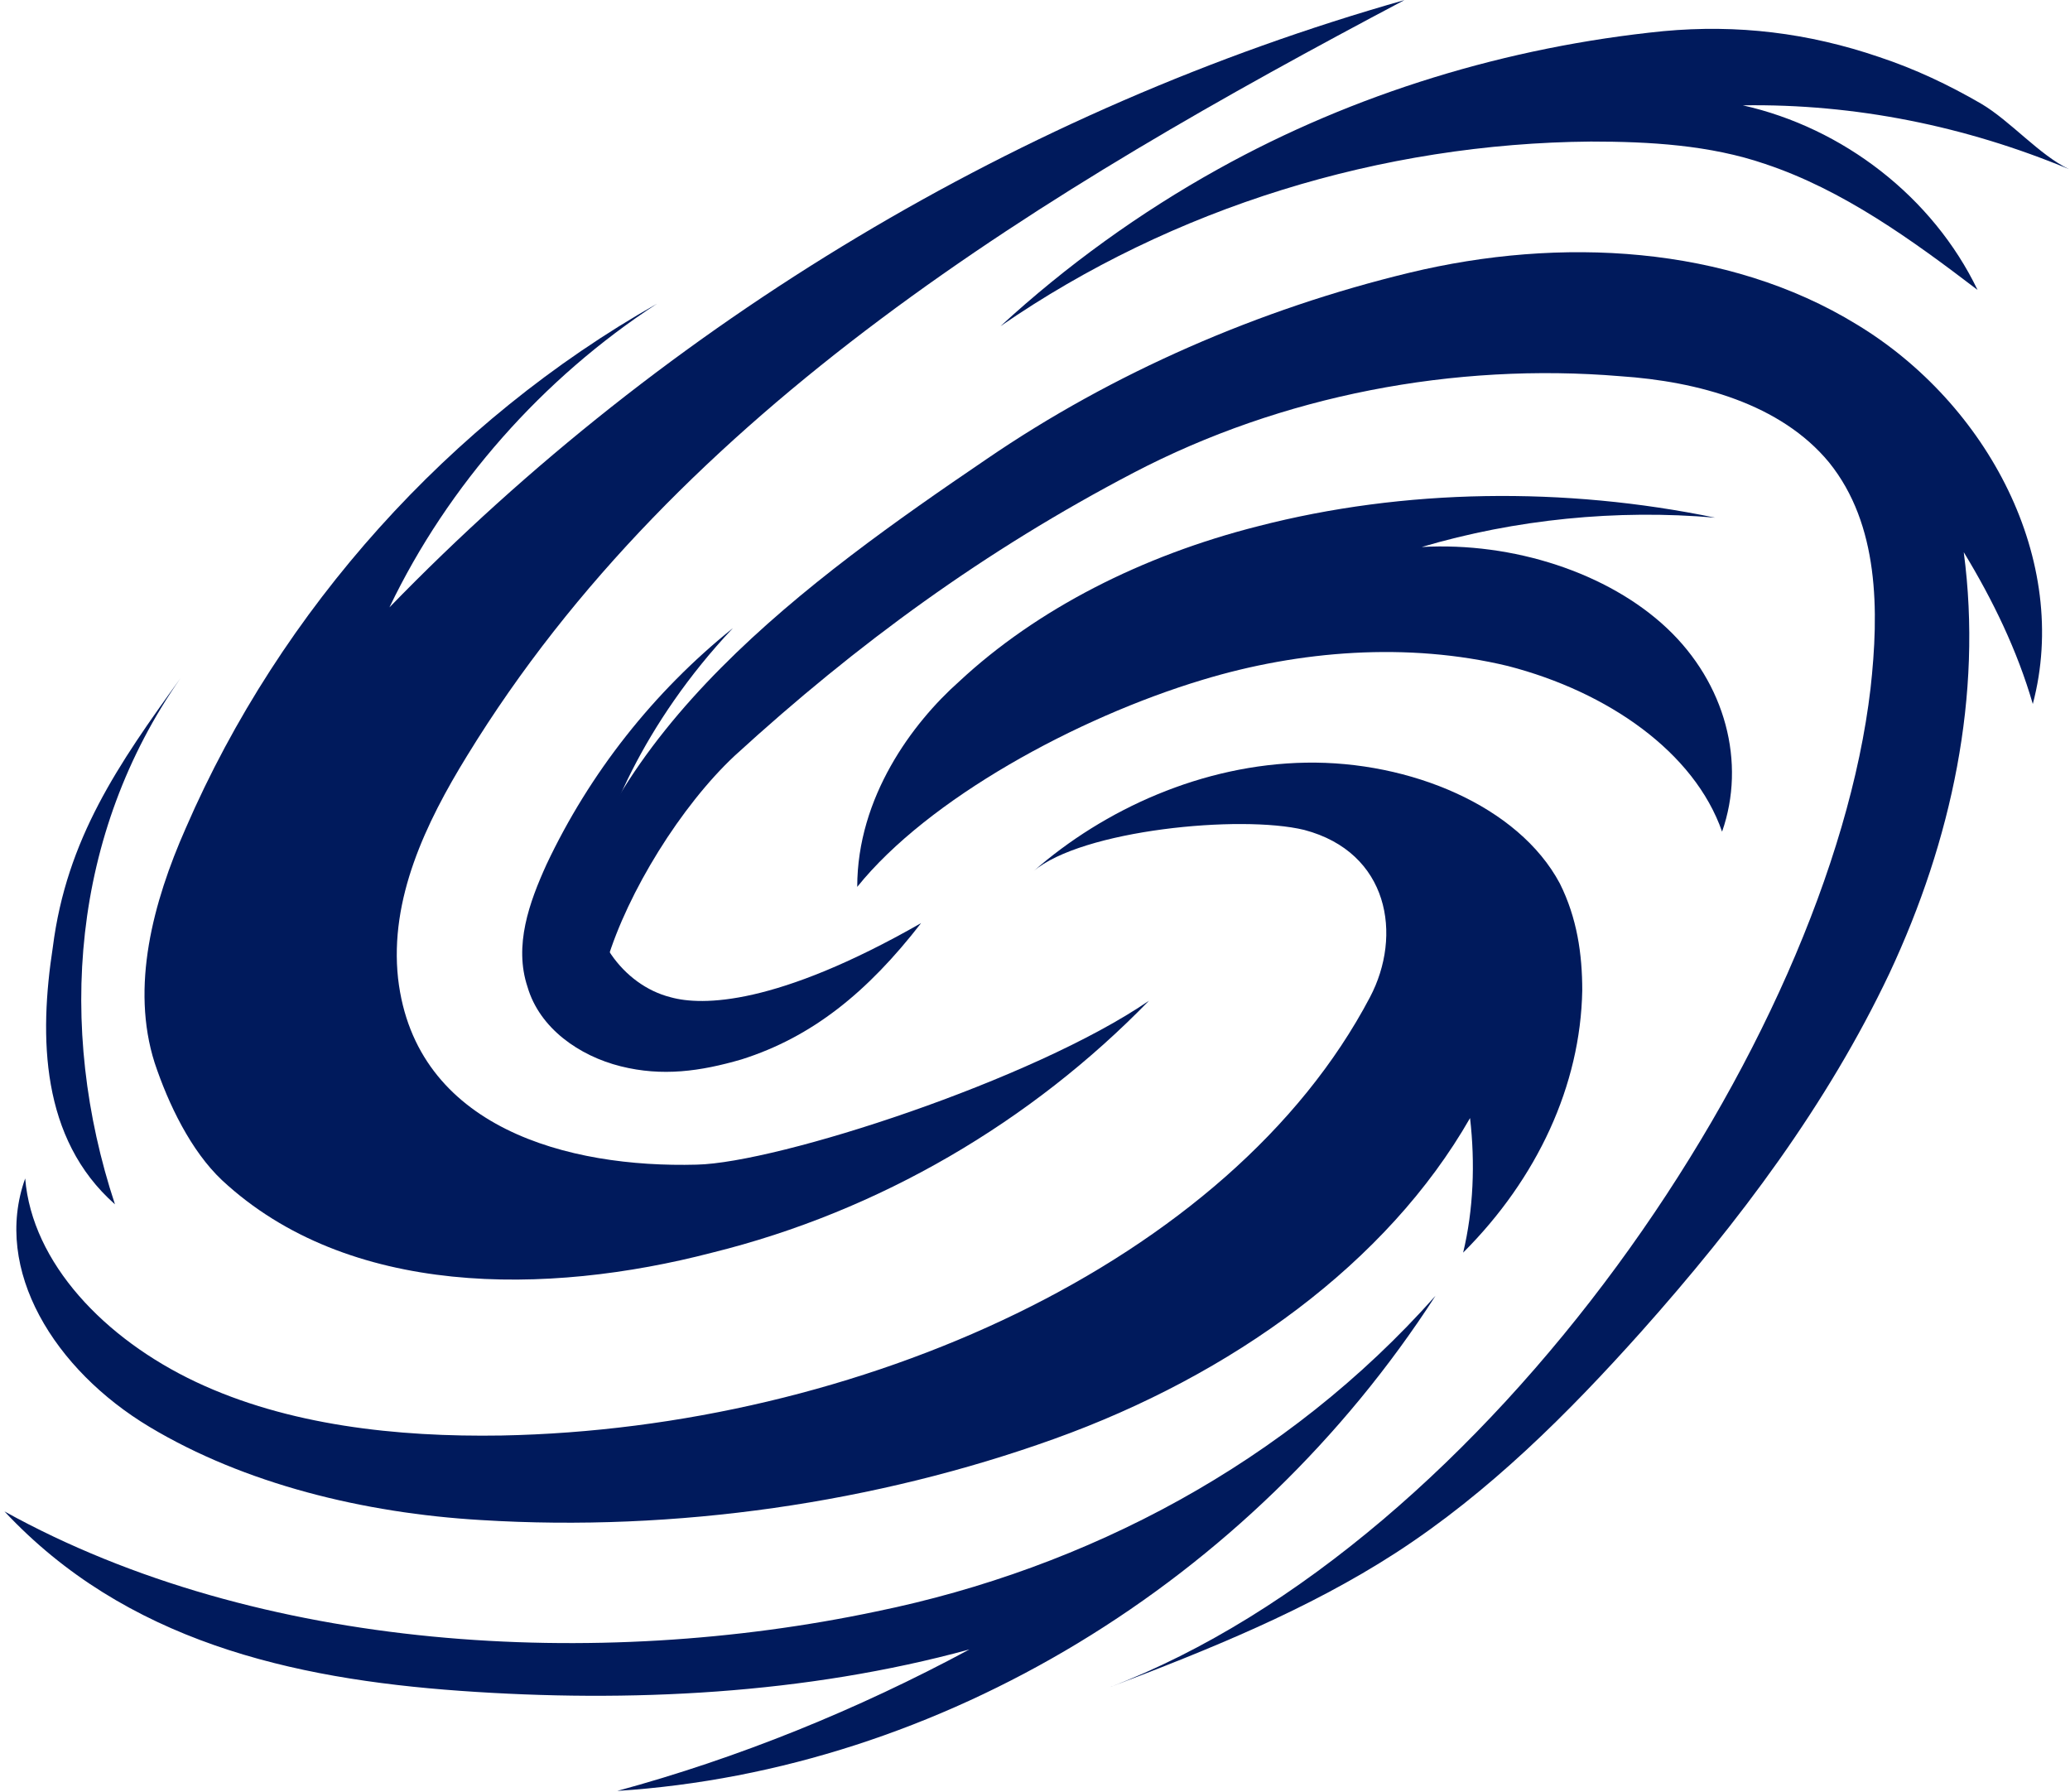 <?xml version="1.0" encoding="UTF-8"?> <svg xmlns="http://www.w3.org/2000/svg" width="424" height="367" viewBox="0 0 424 367" fill="none"> <path d="M81.534 200.366C79.766 184.112 87.191 168.564 95.677 154.784C139.169 83.762 214.129 38.887 287.675 0.019C209.179 22.28 136.693 65.741 79.766 124.396C91.788 99.309 111.235 77.402 134.572 62.208C92.141 86.235 57.49 124.75 38.043 169.625C31.325 184.818 26.728 202.132 31.678 217.679C34.507 226.16 39.103 235.7 45.468 241.707C71.28 265.734 111.942 265.381 145.887 256.547C180.185 248.067 211.3 229.693 235.344 204.959C211.654 221.213 159.323 238.173 142.704 238.527C116.539 239.233 85.07 231.107 81.534 200.366Z" fill="#001A5C"></path> <path d="M202.107 94.009C227.919 76.342 257.974 63.268 288.736 55.848C319.498 48.428 353.796 50.194 380.315 66.448C407.188 82.702 424.16 114.857 416.381 144.184C413.198 133.23 408.248 122.983 402.237 113.09C406.127 142.417 399.762 172.098 387.033 199.306C374.304 226.16 356.271 250.188 336.117 272.802C321.266 289.409 305.001 305.663 285.907 318.03C267.874 329.69 247.72 337.817 227.212 345.591C305.001 315.91 374.658 213.44 383.144 141.004C384.912 125.104 384.912 107.436 374.657 94.716C364.757 82.702 347.785 78.109 331.873 77.049C297.929 74.222 262.57 80.936 232.162 96.836C201.754 112.736 175.588 131.817 150.483 154.784C139.522 165.031 128.561 182.699 124.318 196.833C122.904 201.426 122.55 207.08 126.439 210.26C128.207 211.673 130.683 212.026 133.158 212.38C140.937 213.086 148.715 211.32 155.434 207.786C149.776 211.32 143.765 214.853 137.047 215.56C130.329 216.266 120.782 214.146 116.539 207.08C114.771 203.899 114.064 197.893 114.771 194.359C122.55 149.838 165.688 118.743 202.107 94.009Z" fill="#001A5C"></path> <path d="M280.603 204.252C251.963 258.667 175.588 292.588 102.749 294.002C81.18 294.355 58.904 291.882 40.164 283.048C21.424 274.214 6.574 258.667 5.159 241.353C-1.559 260.081 11.17 280.575 30.617 292.235C50.065 303.895 74.462 309.902 98.506 311.316C138.461 313.789 179.478 307.782 215.897 294.708C252.316 281.635 284.139 258.667 301.111 228.986C302.172 238.173 301.819 247.714 299.697 256.547C314.901 241.353 323.741 222.273 324.095 202.839C324.095 195.419 323.034 187.998 319.498 180.931C311.012 165.031 288.736 155.844 267.521 156.197C246.305 156.551 226.151 165.738 211.654 178.458C221.554 169.978 254.084 166.798 267.167 169.978C284.493 174.571 287.322 191.532 280.603 204.252Z" fill="#001A5C"></path> <path d="M179.478 330.043C222.615 321.209 263.631 299.655 294.04 265.381C256.206 324.036 192.56 362.551 126.439 366.791C151.191 360.077 175.588 350.184 198.571 337.817C164.98 347.003 128.915 348.77 94.263 346.297C59.612 343.823 25.667 336.05 0.916 309.549C53.247 338.523 122.55 342.057 179.478 330.043Z" fill="#001A5C"></path> <path d="M257.62 107.79C287.675 100.016 320.559 99.663 351.321 106.023C331.166 104.256 310.305 106.376 291.211 112.03C309.951 110.97 329.398 117.33 341.42 128.637C353.442 139.944 357.685 156.198 352.735 170.332C347.078 154.078 329.398 141.711 308.89 136.41C288.382 131.464 266.106 133.23 246.306 139.237C220.494 147.011 190.085 163.618 175.588 181.639C175.588 163.265 186.903 148.071 196.45 139.591C212.361 124.75 233.93 113.796 257.62 107.79Z" fill="#001A5C"></path> <path d="M36.982 138.883C14.706 170.684 11.524 210.259 23.546 246.653C8.341 233.226 7.988 212.379 10.817 194.005C13.645 171.744 24.253 156.551 36.982 138.883Z" fill="#001A5C"></path> <path d="M204.936 66.801C240.294 42.42 283.079 29.346 325.863 28.993C337.884 28.993 350.26 29.7 361.575 33.586C377.486 38.887 391.63 49.134 405.066 59.38C395.873 40.3 377.486 26.166 356.978 21.573C379.961 21.219 402.591 25.813 423.806 34.646C417.795 31.82 411.784 24.753 405.773 21.219C399.055 17.332 392.337 14.152 384.912 11.679C370.414 6.732 355.917 4.965 340.713 6.379C308.89 9.559 277.421 19.099 249.488 34.646C233.576 43.48 218.372 54.434 204.936 66.801Z" fill="#001A5C"></path> <path d="M137.401 204.252C127.5 201.779 120.075 191.179 121.489 180.932C122.904 169.625 131.743 148.071 150.13 128.637C133.865 141.71 120.782 158.318 111.942 177.045C108.407 184.819 105.224 193.652 108.053 202.132C110.528 210.613 118.661 216.266 127.147 218.386C135.633 220.506 143.412 219.446 151.898 216.973C166.395 212.379 177.71 203.192 188.671 189.059C158.969 206.019 143.765 206.019 137.401 204.252Z" fill="#001A5C"></path> </svg> 